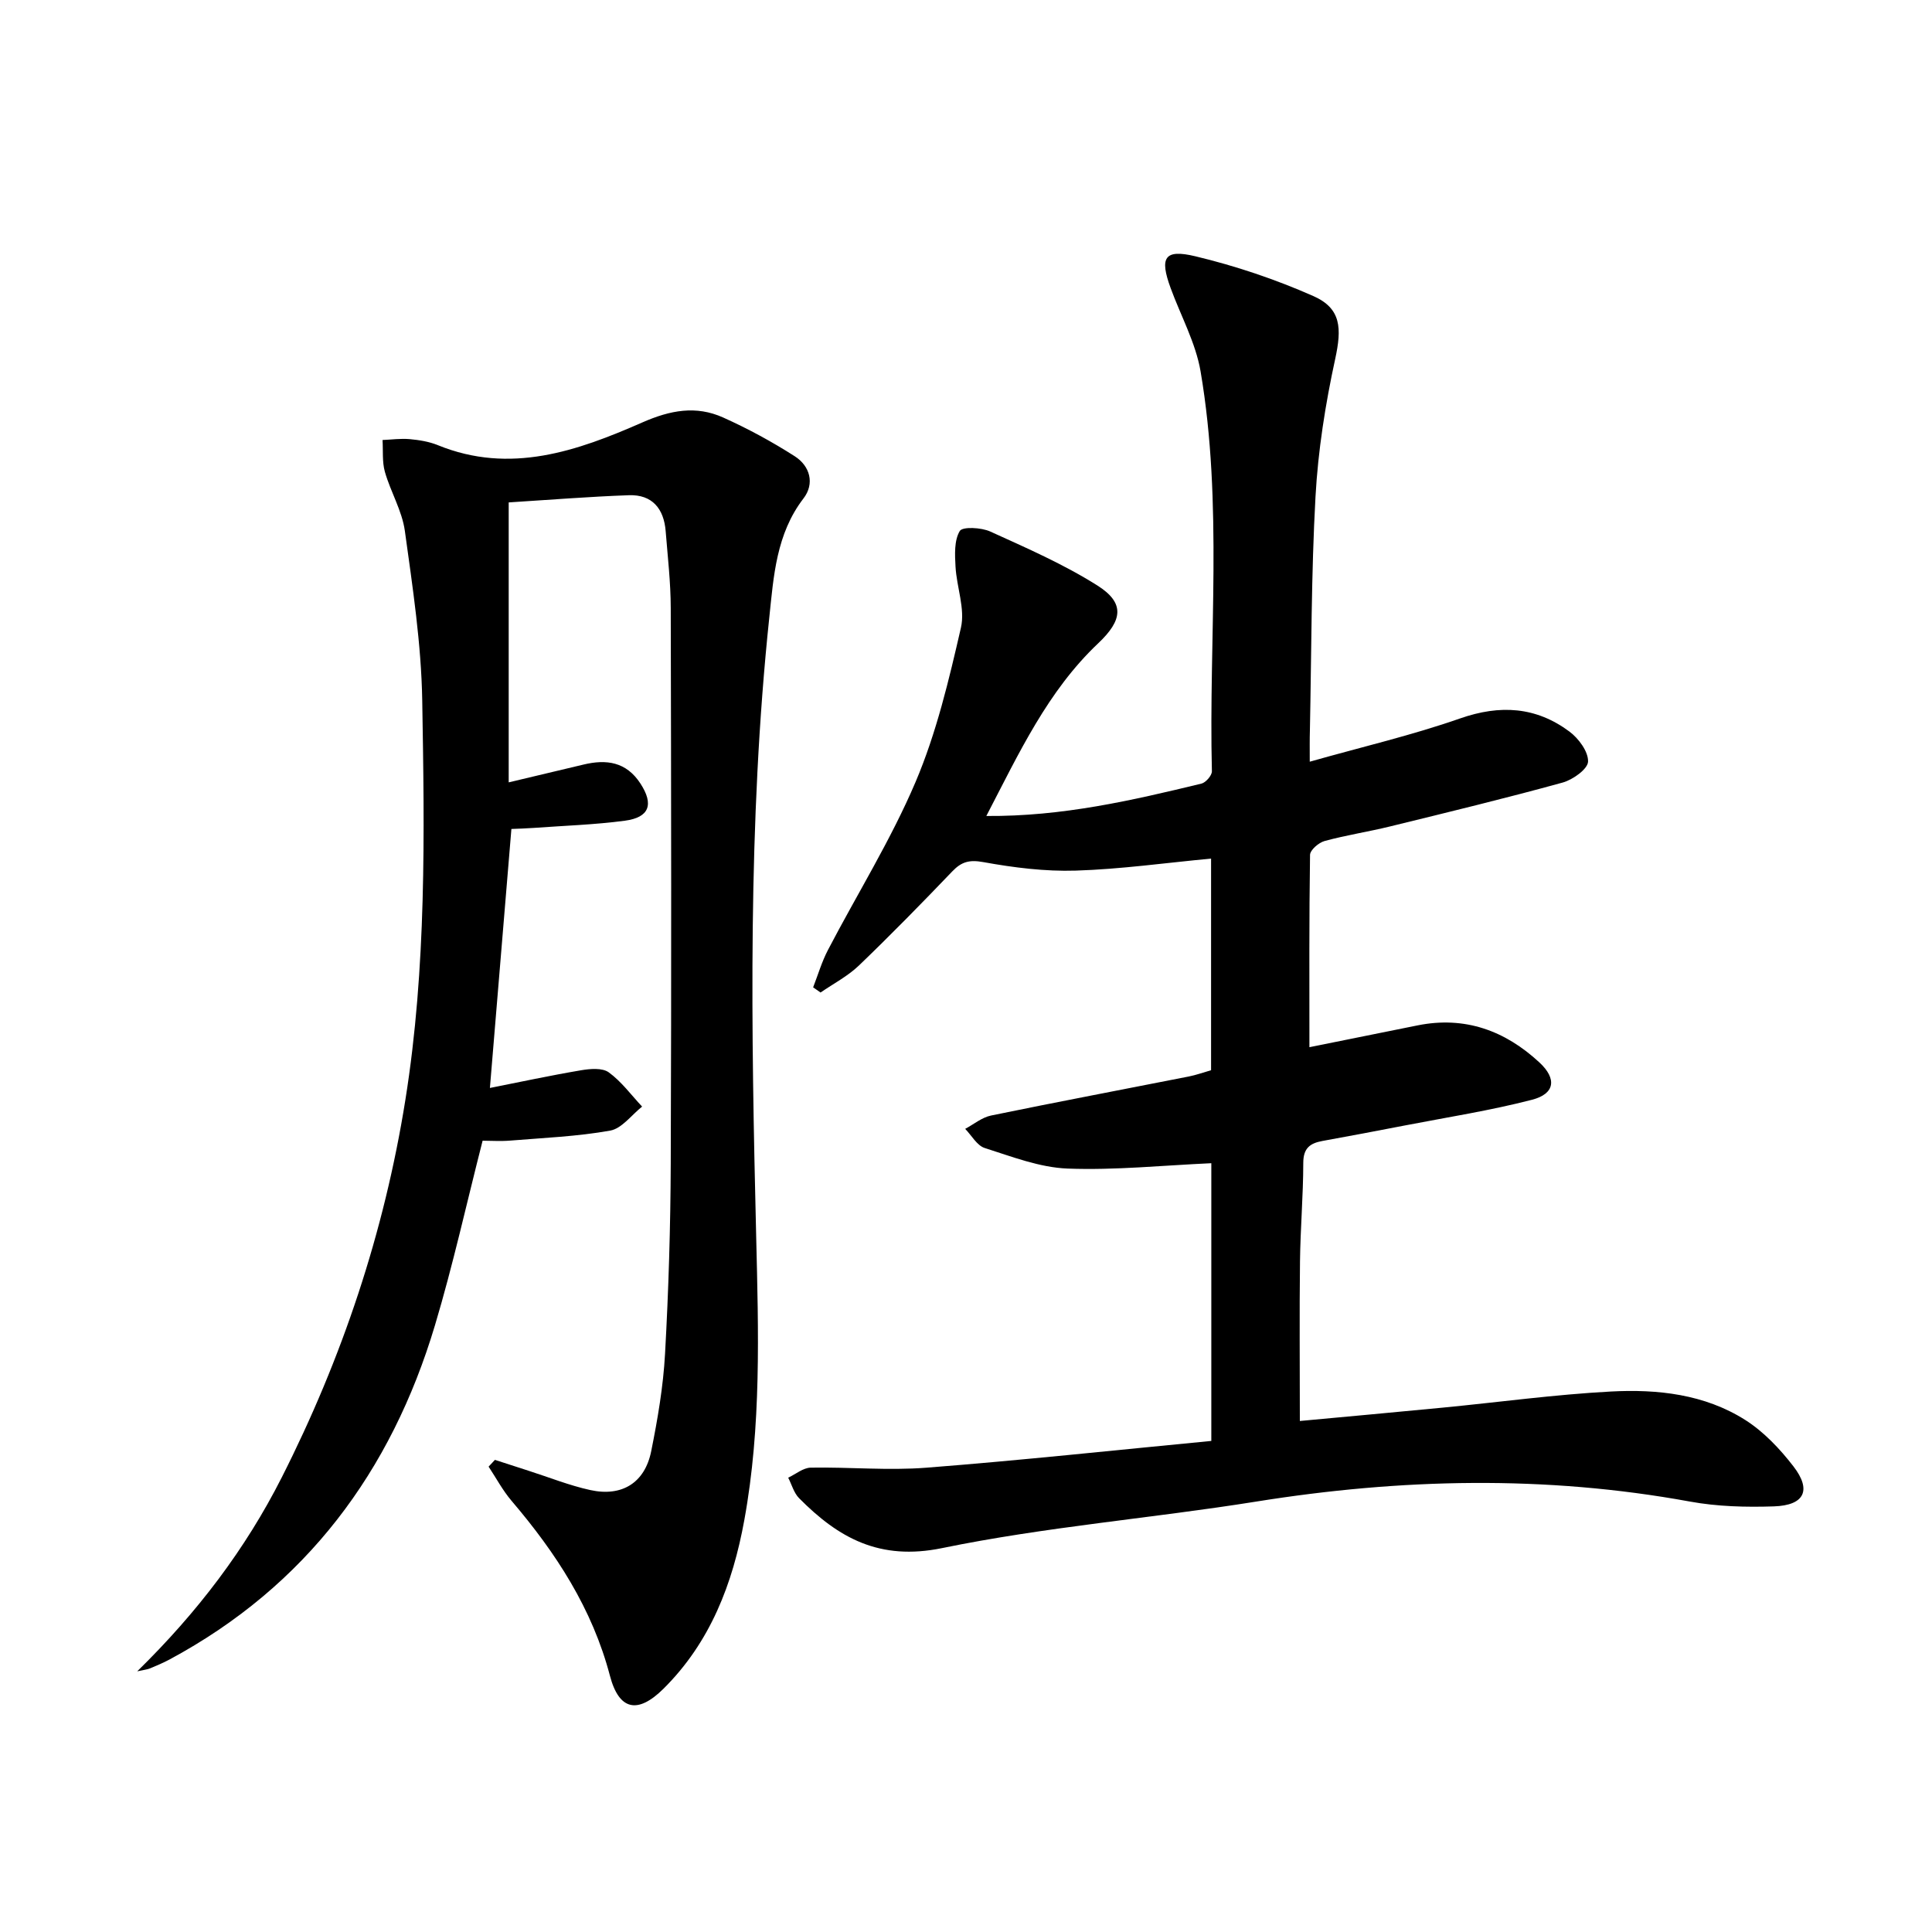 <svg enable-background="new 0 0 400 400" viewBox="0 0 400 400" xmlns="http://www.w3.org/2000/svg"><path d="m271.17 157.7c10.85-3.07 21.19-5.48 31.14-8.96 8.27-2.89 15.71-2.42 22.62 2.72 1.9 1.41 3.93 4.15 3.86 6.22-.05 1.54-3.15 3.76-5.26 4.34-11.83 3.26-23.76 6.15-35.67 9.07-4.51 1.11-9.13 1.81-13.61 3.03-1.22.33-3 1.86-3.02 2.87-.2 13.12-.13 26.24-.13 39.82 7.02-1.42 14.72-2.97 22.42-4.52 9.78-1.96 18.09 1.09 25.2 7.68 3.64 3.37 3.22 6.49-1.52 7.72-8.65 2.24-17.52 3.62-26.31 5.32-5.7 1.11-11.41 2.18-17.12 3.22-2.56.47-3.93 1.5-3.94 4.51-.01 6.81-.6 13.62-.68 20.44-.13 10.77-.03 21.55-.03 33.02 9.59-.89 19.62-1.8 29.64-2.77 11.58-1.12 23.12-2.71 34.73-3.33 9.68-.52 19.44.55 27.86 5.9 3.82 2.43 7.15 5.96 9.95 9.58 3.83 4.95 2.3 8.09-4.04 8.3-5.79.19-11.72.04-17.39-1-29.96-5.48-59.83-4.79-89.81.01-21.64 3.46-43.59 5.22-65.02 9.63-12.94 2.66-21.46-2.11-29.61-10.35-1.07-1.09-1.51-2.8-2.24-4.23 1.55-.73 3.09-2.05 4.66-2.08 7.99-.14 16.03.63 23.97.01 19.65-1.53 39.26-3.65 58.97-5.54 0-20.06 0-38.83 0-57.5-10.02.45-19.91 1.48-29.75 1.11-5.78-.22-11.54-2.47-17.17-4.26-1.6-.51-2.71-2.6-4.04-3.96 1.78-.95 3.46-2.37 5.35-2.76 13.64-2.81 27.32-5.39 40.98-8.09 1.46-.29 2.88-.8 4.58-1.29 0-14.57 0-29.15 0-43.82-9.51.9-18.74 2.2-28 2.49-6.37.2-12.86-.62-19.15-1.76-2.89-.52-4.5-.09-6.42 1.91-6.33 6.61-12.74 13.16-19.34 19.5-2.31 2.21-5.27 3.75-7.94 5.59-.51-.36-1.03-.71-1.54-1.07 1-2.57 1.78-5.26 3.05-7.7 6.06-11.62 13.06-22.83 18.17-34.85 4.31-10.15 6.9-21.11 9.38-31.91.9-3.92-.89-8.41-1.12-12.65-.14-2.49-.29-5.42.88-7.37.56-.94 4.46-.74 6.32.11 7.53 3.42 15.2 6.77 22.17 11.17 5.76 3.64 5.2 7.21.18 11.96-10.47 9.89-16.39 22.72-23.17 35.76 15.78.12 30.17-3.23 44.53-6.7.91-.22 2.19-1.7 2.17-2.56-.68-27.6 2.33-55.33-2.34-82.77-1.01-5.93-4.1-11.51-6.2-17.26-2.32-6.32-1.32-8.13 5.11-6.59 8.33 1.99 16.58 4.77 24.42 8.23 5.82 2.57 5.91 6.7 4.54 13.02-2.04 9.37-3.55 18.96-4.08 28.52-.89 16.11-.83 32.28-1.16 48.42-.06 1.81-.03 3.62-.03 6.45z"/><path d="m102.47 302.25c2.32.75 4.63 1.51 6.95 2.25 4.26 1.36 8.45 3.05 12.79 4 6.56 1.44 11.29-1.5 12.61-8.02 1.34-6.66 2.5-13.42 2.87-20.19.73-13.12 1.13-26.28 1.18-39.42.15-38.33.09-76.66 0-114.99-.01-5.3-.63-10.61-1.05-15.91-.37-4.64-2.78-7.61-7.61-7.44-8.24.29-16.47.96-24.89 1.49v57.96c5.35-1.27 10.41-2.46 15.47-3.68 4.76-1.15 8.88-.58 11.81 3.93 2.78 4.28 1.89 7.01-3.23 7.69-6.24.83-12.57 1.03-18.87 1.49-1.63.12-3.26.16-4.62.22-1.51 18.18-2.98 35.99-4.45 53.62 6.23-1.23 12.52-2.59 18.86-3.66 1.88-.32 4.41-.54 5.75.43 2.63 1.91 4.64 4.68 6.9 7.09-2.19 1.73-4.19 4.54-6.61 4.97-6.82 1.22-13.81 1.5-20.73 2.07-1.96.16-3.95.02-5.68.02-3.31 12.94-6.13 25.73-9.87 38.23-9.07 30.3-26.72 54-54.95 69.18-1.31.7-2.69 1.28-4.06 1.85-.55.23-1.18.28-2.63.6 12.49-12.23 22.41-25.32 29.91-40.12 12.53-24.74 21.24-50.79 25.61-78.2 4.38-27.41 3.96-55.08 3.49-82.68-.2-11.73-1.99-23.47-3.6-35.12-.58-4.18-2.95-8.07-4.13-12.21-.59-2.08-.35-4.39-.49-6.6 1.88-.08 3.78-.35 5.64-.18 1.97.18 4.01.51 5.82 1.25 14.97 6.1 28.86 1.21 42.33-4.71 5.8-2.55 11.12-3.54 16.73-1.02 5.12 2.3 10.1 5 14.82 8.02 3.16 2.02 4.18 5.66 1.81 8.74-5.64 7.34-6.18 16.1-7.07 24.58-4.49 42.66-3.75 85.48-2.72 128.26.47 19.66 1.09 39.24-2.46 58.69-2.4 13.16-7.03 25.29-16.75 34.92-5.31 5.26-9.18 4.48-11.07-2.7-3.65-13.9-11.19-25.46-20.36-36.21-1.83-2.15-3.19-4.71-4.76-7.09.44-.48.88-.94 1.31-1.4z"/></svg>
